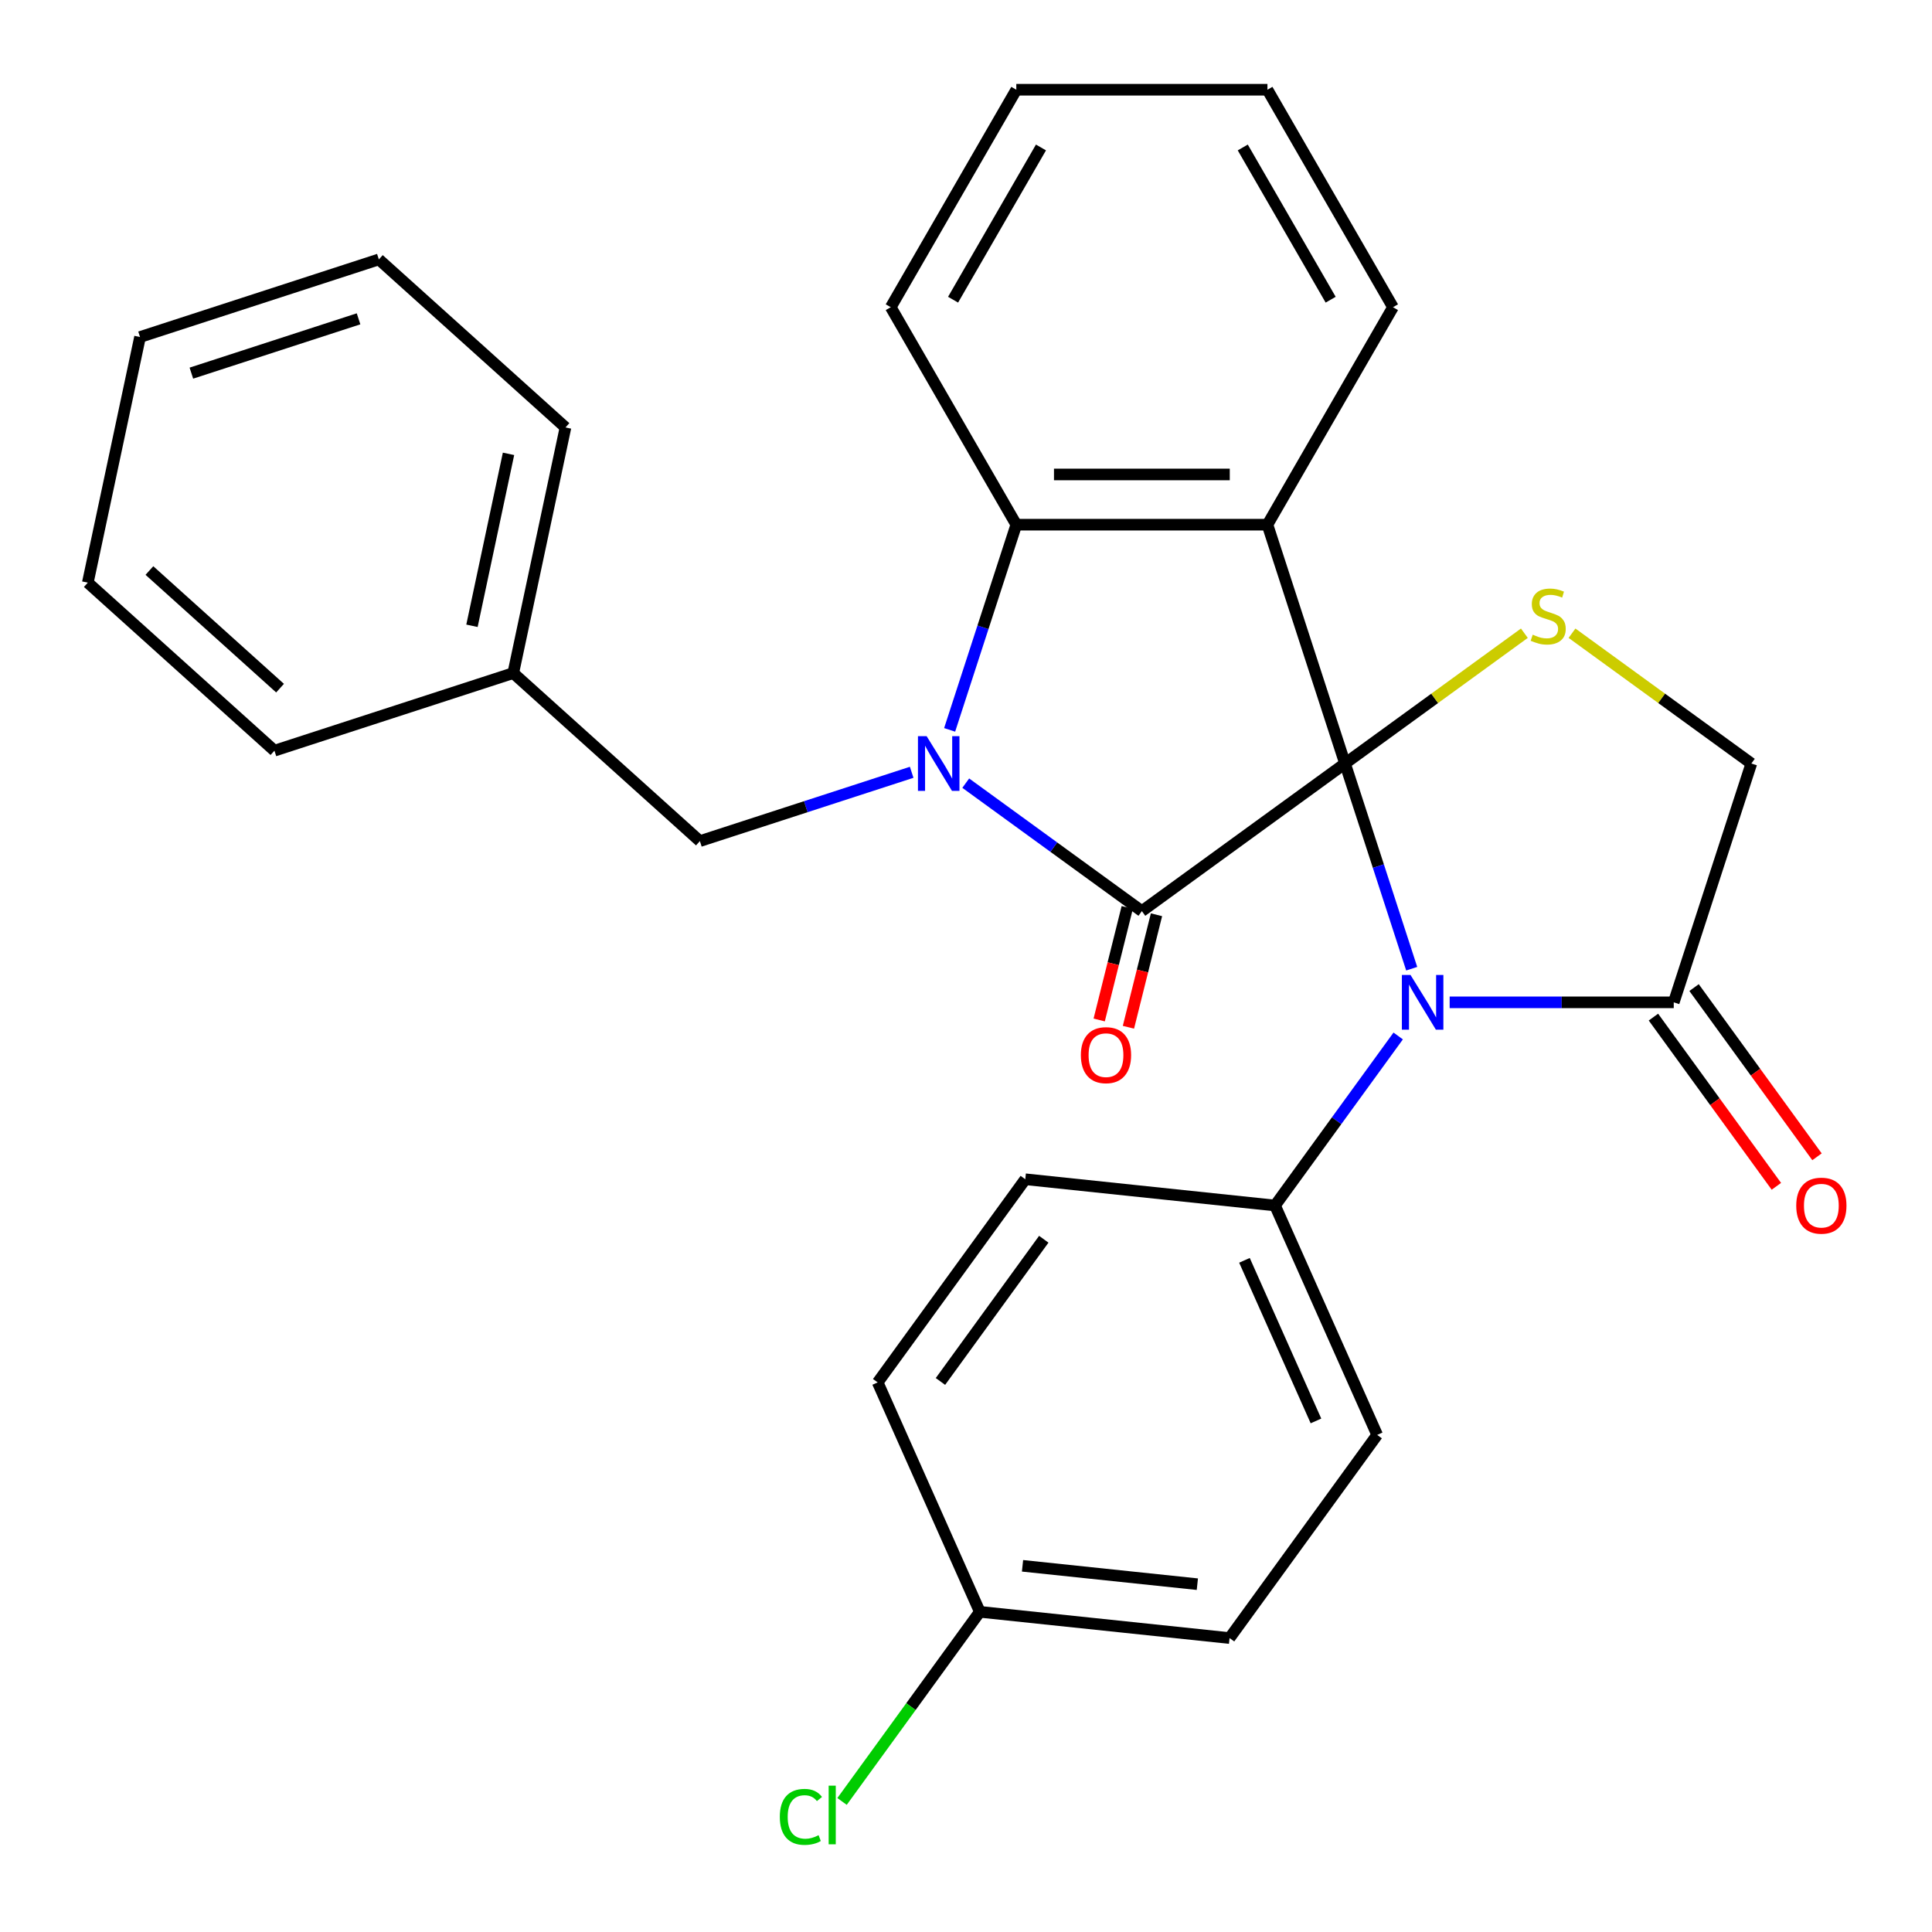 <?xml version='1.0' encoding='iso-8859-1'?>
<svg version='1.1' baseProfile='full'
              xmlns='http://www.w3.org/2000/svg'
                      xmlns:rdkit='http://www.rdkit.org/xml'
                      xmlns:xlink='http://www.w3.org/1999/xlink'
                  xml:space='preserve'
width='1000px' height='1000px' viewBox='0 0 1000 1000'>
<!-- END OF HEADER -->
<rect style='opacity:1.0;fill:#FFFFFF;stroke:none' width='1000' height='1000' x='0' y='0'> </rect>
<path class='bond-0' d='M 696.185,395.192 L 591.03,471.592' style='fill:none;fill-rule:evenodd;stroke:#000000;stroke-width:6px;stroke-linecap:butt;stroke-linejoin:miter;stroke-opacity:1' />
<path class='bond-2' d='M 696.185,395.192 L 656.02,271.575' style='fill:none;fill-rule:evenodd;stroke:#000000;stroke-width:6px;stroke-linecap:butt;stroke-linejoin:miter;stroke-opacity:1' />
<path class='bond-3' d='M 696.185,395.192 L 713.44,448.296' style='fill:none;fill-rule:evenodd;stroke:#000000;stroke-width:6px;stroke-linecap:butt;stroke-linejoin:miter;stroke-opacity:1' />
<path class='bond-3' d='M 713.44,448.296 L 730.694,501.4' style='fill:none;fill-rule:evenodd;stroke:#0000FF;stroke-width:6px;stroke-linecap:butt;stroke-linejoin:miter;stroke-opacity:1' />
<path class='bond-5' d='M 696.185,395.192 L 742.598,361.472' style='fill:none;fill-rule:evenodd;stroke:#000000;stroke-width:6px;stroke-linecap:butt;stroke-linejoin:miter;stroke-opacity:1' />
<path class='bond-5' d='M 742.598,361.472 L 789.011,327.751' style='fill:none;fill-rule:evenodd;stroke:#CCCC00;stroke-width:6px;stroke-linecap:butt;stroke-linejoin:miter;stroke-opacity:1' />
<path class='bond-1' d='M 591.03,471.592 L 545.447,438.474' style='fill:none;fill-rule:evenodd;stroke:#000000;stroke-width:6px;stroke-linecap:butt;stroke-linejoin:miter;stroke-opacity:1' />
<path class='bond-1' d='M 545.447,438.474 L 499.865,405.356' style='fill:none;fill-rule:evenodd;stroke:#0000FF;stroke-width:6px;stroke-linecap:butt;stroke-linejoin:miter;stroke-opacity:1' />
<path class='bond-10' d='M 583.463,469.705 L 576.202,498.821' style='fill:none;fill-rule:evenodd;stroke:#000000;stroke-width:6px;stroke-linecap:butt;stroke-linejoin:miter;stroke-opacity:1' />
<path class='bond-10' d='M 576.202,498.821 L 568.941,527.936' style='fill:none;fill-rule:evenodd;stroke:#FF0000;stroke-width:6px;stroke-linecap:butt;stroke-linejoin:miter;stroke-opacity:1' />
<path class='bond-10' d='M 598.597,473.479 L 591.336,502.595' style='fill:none;fill-rule:evenodd;stroke:#000000;stroke-width:6px;stroke-linecap:butt;stroke-linejoin:miter;stroke-opacity:1' />
<path class='bond-10' d='M 591.336,502.595 L 584.075,531.711' style='fill:none;fill-rule:evenodd;stroke:#FF0000;stroke-width:6px;stroke-linecap:butt;stroke-linejoin:miter;stroke-opacity:1' />
<path class='bond-8' d='M 471.886,399.738 L 417.072,417.548' style='fill:none;fill-rule:evenodd;stroke:#0000FF;stroke-width:6px;stroke-linecap:butt;stroke-linejoin:miter;stroke-opacity:1' />
<path class='bond-8' d='M 417.072,417.548 L 362.258,435.358' style='fill:none;fill-rule:evenodd;stroke:#000000;stroke-width:6px;stroke-linecap:butt;stroke-linejoin:miter;stroke-opacity:1' />
<path class='bond-29' d='M 491.532,377.783 L 508.786,324.679' style='fill:none;fill-rule:evenodd;stroke:#0000FF;stroke-width:6px;stroke-linecap:butt;stroke-linejoin:miter;stroke-opacity:1' />
<path class='bond-29' d='M 508.786,324.679 L 526.041,271.575' style='fill:none;fill-rule:evenodd;stroke:#000000;stroke-width:6px;stroke-linecap:butt;stroke-linejoin:miter;stroke-opacity:1' />
<path class='bond-4' d='M 656.02,271.575 L 526.041,271.575' style='fill:none;fill-rule:evenodd;stroke:#000000;stroke-width:6px;stroke-linecap:butt;stroke-linejoin:miter;stroke-opacity:1' />
<path class='bond-4' d='M 636.523,245.579 L 545.538,245.579' style='fill:none;fill-rule:evenodd;stroke:#000000;stroke-width:6px;stroke-linecap:butt;stroke-linejoin:miter;stroke-opacity:1' />
<path class='bond-14' d='M 656.02,271.575 L 721.009,159.01' style='fill:none;fill-rule:evenodd;stroke:#000000;stroke-width:6px;stroke-linecap:butt;stroke-linejoin:miter;stroke-opacity:1' />
<path class='bond-6' d='M 750.34,518.81 L 808.335,518.81' style='fill:none;fill-rule:evenodd;stroke:#0000FF;stroke-width:6px;stroke-linecap:butt;stroke-linejoin:miter;stroke-opacity:1' />
<path class='bond-6' d='M 808.335,518.81 L 866.33,518.81' style='fill:none;fill-rule:evenodd;stroke:#000000;stroke-width:6px;stroke-linecap:butt;stroke-linejoin:miter;stroke-opacity:1' />
<path class='bond-7' d='M 723.702,536.219 L 691.827,580.092' style='fill:none;fill-rule:evenodd;stroke:#0000FF;stroke-width:6px;stroke-linecap:butt;stroke-linejoin:miter;stroke-opacity:1' />
<path class='bond-7' d='M 691.827,580.092 L 659.951,623.965' style='fill:none;fill-rule:evenodd;stroke:#000000;stroke-width:6px;stroke-linecap:butt;stroke-linejoin:miter;stroke-opacity:1' />
<path class='bond-20' d='M 526.041,271.575 L 461.051,159.01' style='fill:none;fill-rule:evenodd;stroke:#000000;stroke-width:6px;stroke-linecap:butt;stroke-linejoin:miter;stroke-opacity:1' />
<path class='bond-9' d='M 813.67,327.751 L 860.082,361.472' style='fill:none;fill-rule:evenodd;stroke:#CCCC00;stroke-width:6px;stroke-linecap:butt;stroke-linejoin:miter;stroke-opacity:1' />
<path class='bond-9' d='M 860.082,361.472 L 906.495,395.192' style='fill:none;fill-rule:evenodd;stroke:#000000;stroke-width:6px;stroke-linecap:butt;stroke-linejoin:miter;stroke-opacity:1' />
<path class='bond-11' d='M 855.814,526.45 L 887.631,570.242' style='fill:none;fill-rule:evenodd;stroke:#000000;stroke-width:6px;stroke-linecap:butt;stroke-linejoin:miter;stroke-opacity:1' />
<path class='bond-11' d='M 887.631,570.242 L 919.449,614.035' style='fill:none;fill-rule:evenodd;stroke:#FF0000;stroke-width:6px;stroke-linecap:butt;stroke-linejoin:miter;stroke-opacity:1' />
<path class='bond-11' d='M 876.845,511.17 L 908.662,554.962' style='fill:none;fill-rule:evenodd;stroke:#000000;stroke-width:6px;stroke-linecap:butt;stroke-linejoin:miter;stroke-opacity:1' />
<path class='bond-11' d='M 908.662,554.962 L 940.48,598.755' style='fill:none;fill-rule:evenodd;stroke:#FF0000;stroke-width:6px;stroke-linecap:butt;stroke-linejoin:miter;stroke-opacity:1' />
<path class='bond-28' d='M 866.33,518.81 L 906.495,395.192' style='fill:none;fill-rule:evenodd;stroke:#000000;stroke-width:6px;stroke-linecap:butt;stroke-linejoin:miter;stroke-opacity:1' />
<path class='bond-12' d='M 659.951,623.965 L 712.818,742.706' style='fill:none;fill-rule:evenodd;stroke:#000000;stroke-width:6px;stroke-linecap:butt;stroke-linejoin:miter;stroke-opacity:1' />
<path class='bond-12' d='M 644.133,652.349 L 681.14,735.468' style='fill:none;fill-rule:evenodd;stroke:#000000;stroke-width:6px;stroke-linecap:butt;stroke-linejoin:miter;stroke-opacity:1' />
<path class='bond-13' d='M 659.951,623.965 L 530.684,610.378' style='fill:none;fill-rule:evenodd;stroke:#000000;stroke-width:6px;stroke-linecap:butt;stroke-linejoin:miter;stroke-opacity:1' />
<path class='bond-16' d='M 362.258,435.358 L 265.665,348.385' style='fill:none;fill-rule:evenodd;stroke:#000000;stroke-width:6px;stroke-linecap:butt;stroke-linejoin:miter;stroke-opacity:1' />
<path class='bond-17' d='M 712.818,742.706 L 636.419,847.861' style='fill:none;fill-rule:evenodd;stroke:#000000;stroke-width:6px;stroke-linecap:butt;stroke-linejoin:miter;stroke-opacity:1' />
<path class='bond-18' d='M 530.684,610.378 L 454.285,715.533' style='fill:none;fill-rule:evenodd;stroke:#000000;stroke-width:6px;stroke-linecap:butt;stroke-linejoin:miter;stroke-opacity:1' />
<path class='bond-18' d='M 540.256,641.431 L 486.776,715.04' style='fill:none;fill-rule:evenodd;stroke:#000000;stroke-width:6px;stroke-linecap:butt;stroke-linejoin:miter;stroke-opacity:1' />
<path class='bond-23' d='M 721.009,159.01 L 656.02,46.445' style='fill:none;fill-rule:evenodd;stroke:#000000;stroke-width:6px;stroke-linecap:butt;stroke-linejoin:miter;stroke-opacity:1' />
<path class='bond-23' d='M 688.748,155.123 L 643.255,76.328' style='fill:none;fill-rule:evenodd;stroke:#000000;stroke-width:6px;stroke-linecap:butt;stroke-linejoin:miter;stroke-opacity:1' />
<path class='bond-15' d='M 507.152,834.275 L 454.285,715.533' style='fill:none;fill-rule:evenodd;stroke:#000000;stroke-width:6px;stroke-linecap:butt;stroke-linejoin:miter;stroke-opacity:1' />
<path class='bond-19' d='M 507.152,834.275 L 471.497,883.35' style='fill:none;fill-rule:evenodd;stroke:#000000;stroke-width:6px;stroke-linecap:butt;stroke-linejoin:miter;stroke-opacity:1' />
<path class='bond-19' d='M 471.497,883.35 L 435.842,932.425' style='fill:none;fill-rule:evenodd;stroke:#00CC00;stroke-width:6px;stroke-linecap:butt;stroke-linejoin:miter;stroke-opacity:1' />
<path class='bond-30' d='M 507.152,834.275 L 636.419,847.861' style='fill:none;fill-rule:evenodd;stroke:#000000;stroke-width:6px;stroke-linecap:butt;stroke-linejoin:miter;stroke-opacity:1' />
<path class='bond-30' d='M 529.259,810.459 L 619.746,819.97' style='fill:none;fill-rule:evenodd;stroke:#000000;stroke-width:6px;stroke-linecap:butt;stroke-linejoin:miter;stroke-opacity:1' />
<path class='bond-21' d='M 265.665,348.385 L 292.689,221.247' style='fill:none;fill-rule:evenodd;stroke:#000000;stroke-width:6px;stroke-linecap:butt;stroke-linejoin:miter;stroke-opacity:1' />
<path class='bond-21' d='M 244.291,323.91 L 263.208,234.913' style='fill:none;fill-rule:evenodd;stroke:#000000;stroke-width:6px;stroke-linecap:butt;stroke-linejoin:miter;stroke-opacity:1' />
<path class='bond-22' d='M 265.665,348.385 L 142.048,388.551' style='fill:none;fill-rule:evenodd;stroke:#000000;stroke-width:6px;stroke-linecap:butt;stroke-linejoin:miter;stroke-opacity:1' />
<path class='bond-31' d='M 461.051,159.01 L 526.041,46.445' style='fill:none;fill-rule:evenodd;stroke:#000000;stroke-width:6px;stroke-linecap:butt;stroke-linejoin:miter;stroke-opacity:1' />
<path class='bond-31' d='M 493.313,155.123 L 538.805,76.328' style='fill:none;fill-rule:evenodd;stroke:#000000;stroke-width:6px;stroke-linecap:butt;stroke-linejoin:miter;stroke-opacity:1' />
<path class='bond-26' d='M 292.689,221.247 L 196.096,134.274' style='fill:none;fill-rule:evenodd;stroke:#000000;stroke-width:6px;stroke-linecap:butt;stroke-linejoin:miter;stroke-opacity:1' />
<path class='bond-25' d='M 142.048,388.551 L 45.455,301.578' style='fill:none;fill-rule:evenodd;stroke:#000000;stroke-width:6px;stroke-linecap:butt;stroke-linejoin:miter;stroke-opacity:1' />
<path class='bond-25' d='M 144.953,356.186 L 77.338,295.305' style='fill:none;fill-rule:evenodd;stroke:#000000;stroke-width:6px;stroke-linecap:butt;stroke-linejoin:miter;stroke-opacity:1' />
<path class='bond-24' d='M 656.02,46.445 L 526.041,46.445' style='fill:none;fill-rule:evenodd;stroke:#000000;stroke-width:6px;stroke-linecap:butt;stroke-linejoin:miter;stroke-opacity:1' />
<path class='bond-27' d='M 45.455,301.578 L 72.479,174.44' style='fill:none;fill-rule:evenodd;stroke:#000000;stroke-width:6px;stroke-linecap:butt;stroke-linejoin:miter;stroke-opacity:1' />
<path class='bond-32' d='M 196.096,134.274 L 72.479,174.44' style='fill:none;fill-rule:evenodd;stroke:#000000;stroke-width:6px;stroke-linecap:butt;stroke-linejoin:miter;stroke-opacity:1' />
<path class='bond-32' d='M 185.586,165.022 L 99.054,193.138' style='fill:none;fill-rule:evenodd;stroke:#000000;stroke-width:6px;stroke-linecap:butt;stroke-linejoin:miter;stroke-opacity:1' />
<path  class='atom-2' d='M 479.615 381.032
L 488.895 396.032
Q 489.815 397.512, 491.295 400.192
Q 492.775 402.872, 492.855 403.032
L 492.855 381.032
L 496.615 381.032
L 496.615 409.352
L 492.735 409.352
L 482.775 392.952
Q 481.615 391.032, 480.375 388.832
Q 479.175 386.632, 478.815 385.952
L 478.815 409.352
L 475.135 409.352
L 475.135 381.032
L 479.615 381.032
' fill='#0000FF'/>
<path  class='atom-4' d='M 730.091 504.65
L 739.371 519.65
Q 740.291 521.13, 741.771 523.81
Q 743.251 526.49, 743.331 526.65
L 743.331 504.65
L 747.091 504.65
L 747.091 532.97
L 743.211 532.97
L 733.251 516.57
Q 732.091 514.65, 730.851 512.45
Q 729.651 510.25, 729.291 509.57
L 729.291 532.97
L 725.611 532.97
L 725.611 504.65
L 730.091 504.65
' fill='#0000FF'/>
<path  class='atom-6' d='M 793.34 328.513
Q 793.66 328.633, 794.98 329.193
Q 796.3 329.753, 797.74 330.113
Q 799.22 330.433, 800.66 330.433
Q 803.34 330.433, 804.9 329.153
Q 806.46 327.833, 806.46 325.553
Q 806.46 323.993, 805.66 323.033
Q 804.9 322.073, 803.7 321.553
Q 802.5 321.033, 800.5 320.433
Q 797.98 319.673, 796.46 318.953
Q 794.98 318.233, 793.9 316.713
Q 792.86 315.193, 792.86 312.633
Q 792.86 309.073, 795.26 306.873
Q 797.7 304.673, 802.5 304.673
Q 805.78 304.673, 809.5 306.233
L 808.58 309.313
Q 805.18 307.913, 802.62 307.913
Q 799.86 307.913, 798.34 309.073
Q 796.82 310.193, 796.86 312.153
Q 796.86 313.673, 797.62 314.593
Q 798.42 315.513, 799.54 316.033
Q 800.7 316.553, 802.62 317.153
Q 805.18 317.953, 806.7 318.753
Q 808.22 319.553, 809.3 321.193
Q 810.42 322.793, 810.42 325.553
Q 810.42 329.473, 807.78 331.593
Q 805.18 333.673, 800.82 333.673
Q 798.3 333.673, 796.38 333.113
Q 794.5 332.593, 792.26 331.673
L 793.34 328.513
' fill='#CCCC00'/>
<path  class='atom-11' d='M 559.458 546.142
Q 559.458 539.342, 562.818 535.542
Q 566.178 531.742, 572.458 531.742
Q 578.738 531.742, 582.098 535.542
Q 585.458 539.342, 585.458 546.142
Q 585.458 553.022, 582.058 556.942
Q 578.658 560.822, 572.458 560.822
Q 566.218 560.822, 562.818 556.942
Q 559.458 553.062, 559.458 546.142
M 572.458 557.622
Q 576.778 557.622, 579.098 554.742
Q 581.458 551.822, 581.458 546.142
Q 581.458 540.582, 579.098 537.782
Q 576.778 534.942, 572.458 534.942
Q 568.138 534.942, 565.778 537.742
Q 563.458 540.542, 563.458 546.142
Q 563.458 551.862, 565.778 554.742
Q 568.138 557.622, 572.458 557.622
' fill='#FF0000'/>
<path  class='atom-12' d='M 929.729 624.045
Q 929.729 617.245, 933.089 613.445
Q 936.449 609.645, 942.729 609.645
Q 949.009 609.645, 952.369 613.445
Q 955.729 617.245, 955.729 624.045
Q 955.729 630.925, 952.329 634.845
Q 948.929 638.725, 942.729 638.725
Q 936.489 638.725, 933.089 634.845
Q 929.729 630.965, 929.729 624.045
M 942.729 635.525
Q 947.049 635.525, 949.369 632.645
Q 951.729 629.725, 951.729 624.045
Q 951.729 618.485, 949.369 615.685
Q 947.049 612.845, 942.729 612.845
Q 938.409 612.845, 936.049 615.645
Q 933.729 618.445, 933.729 624.045
Q 933.729 629.765, 936.049 632.645
Q 938.409 635.525, 942.729 635.525
' fill='#FF0000'/>
<path  class='atom-20' d='M 403.632 940.41
Q 403.632 933.37, 406.912 929.69
Q 410.232 925.97, 416.512 925.97
Q 422.352 925.97, 425.472 930.09
L 422.832 932.25
Q 420.552 929.25, 416.512 929.25
Q 412.232 929.25, 409.952 932.13
Q 407.712 934.97, 407.712 940.41
Q 407.712 946.01, 410.032 948.89
Q 412.392 951.77, 416.952 951.77
Q 420.072 951.77, 423.712 949.89
L 424.832 952.89
Q 423.352 953.85, 421.112 954.41
Q 418.872 954.97, 416.392 954.97
Q 410.232 954.97, 406.912 951.21
Q 403.632 947.45, 403.632 940.41
' fill='#00CC00'/>
<path  class='atom-20' d='M 428.912 924.25
L 432.592 924.25
L 432.592 954.61
L 428.912 954.61
L 428.912 924.25
' fill='#00CC00'/>
</svg>
